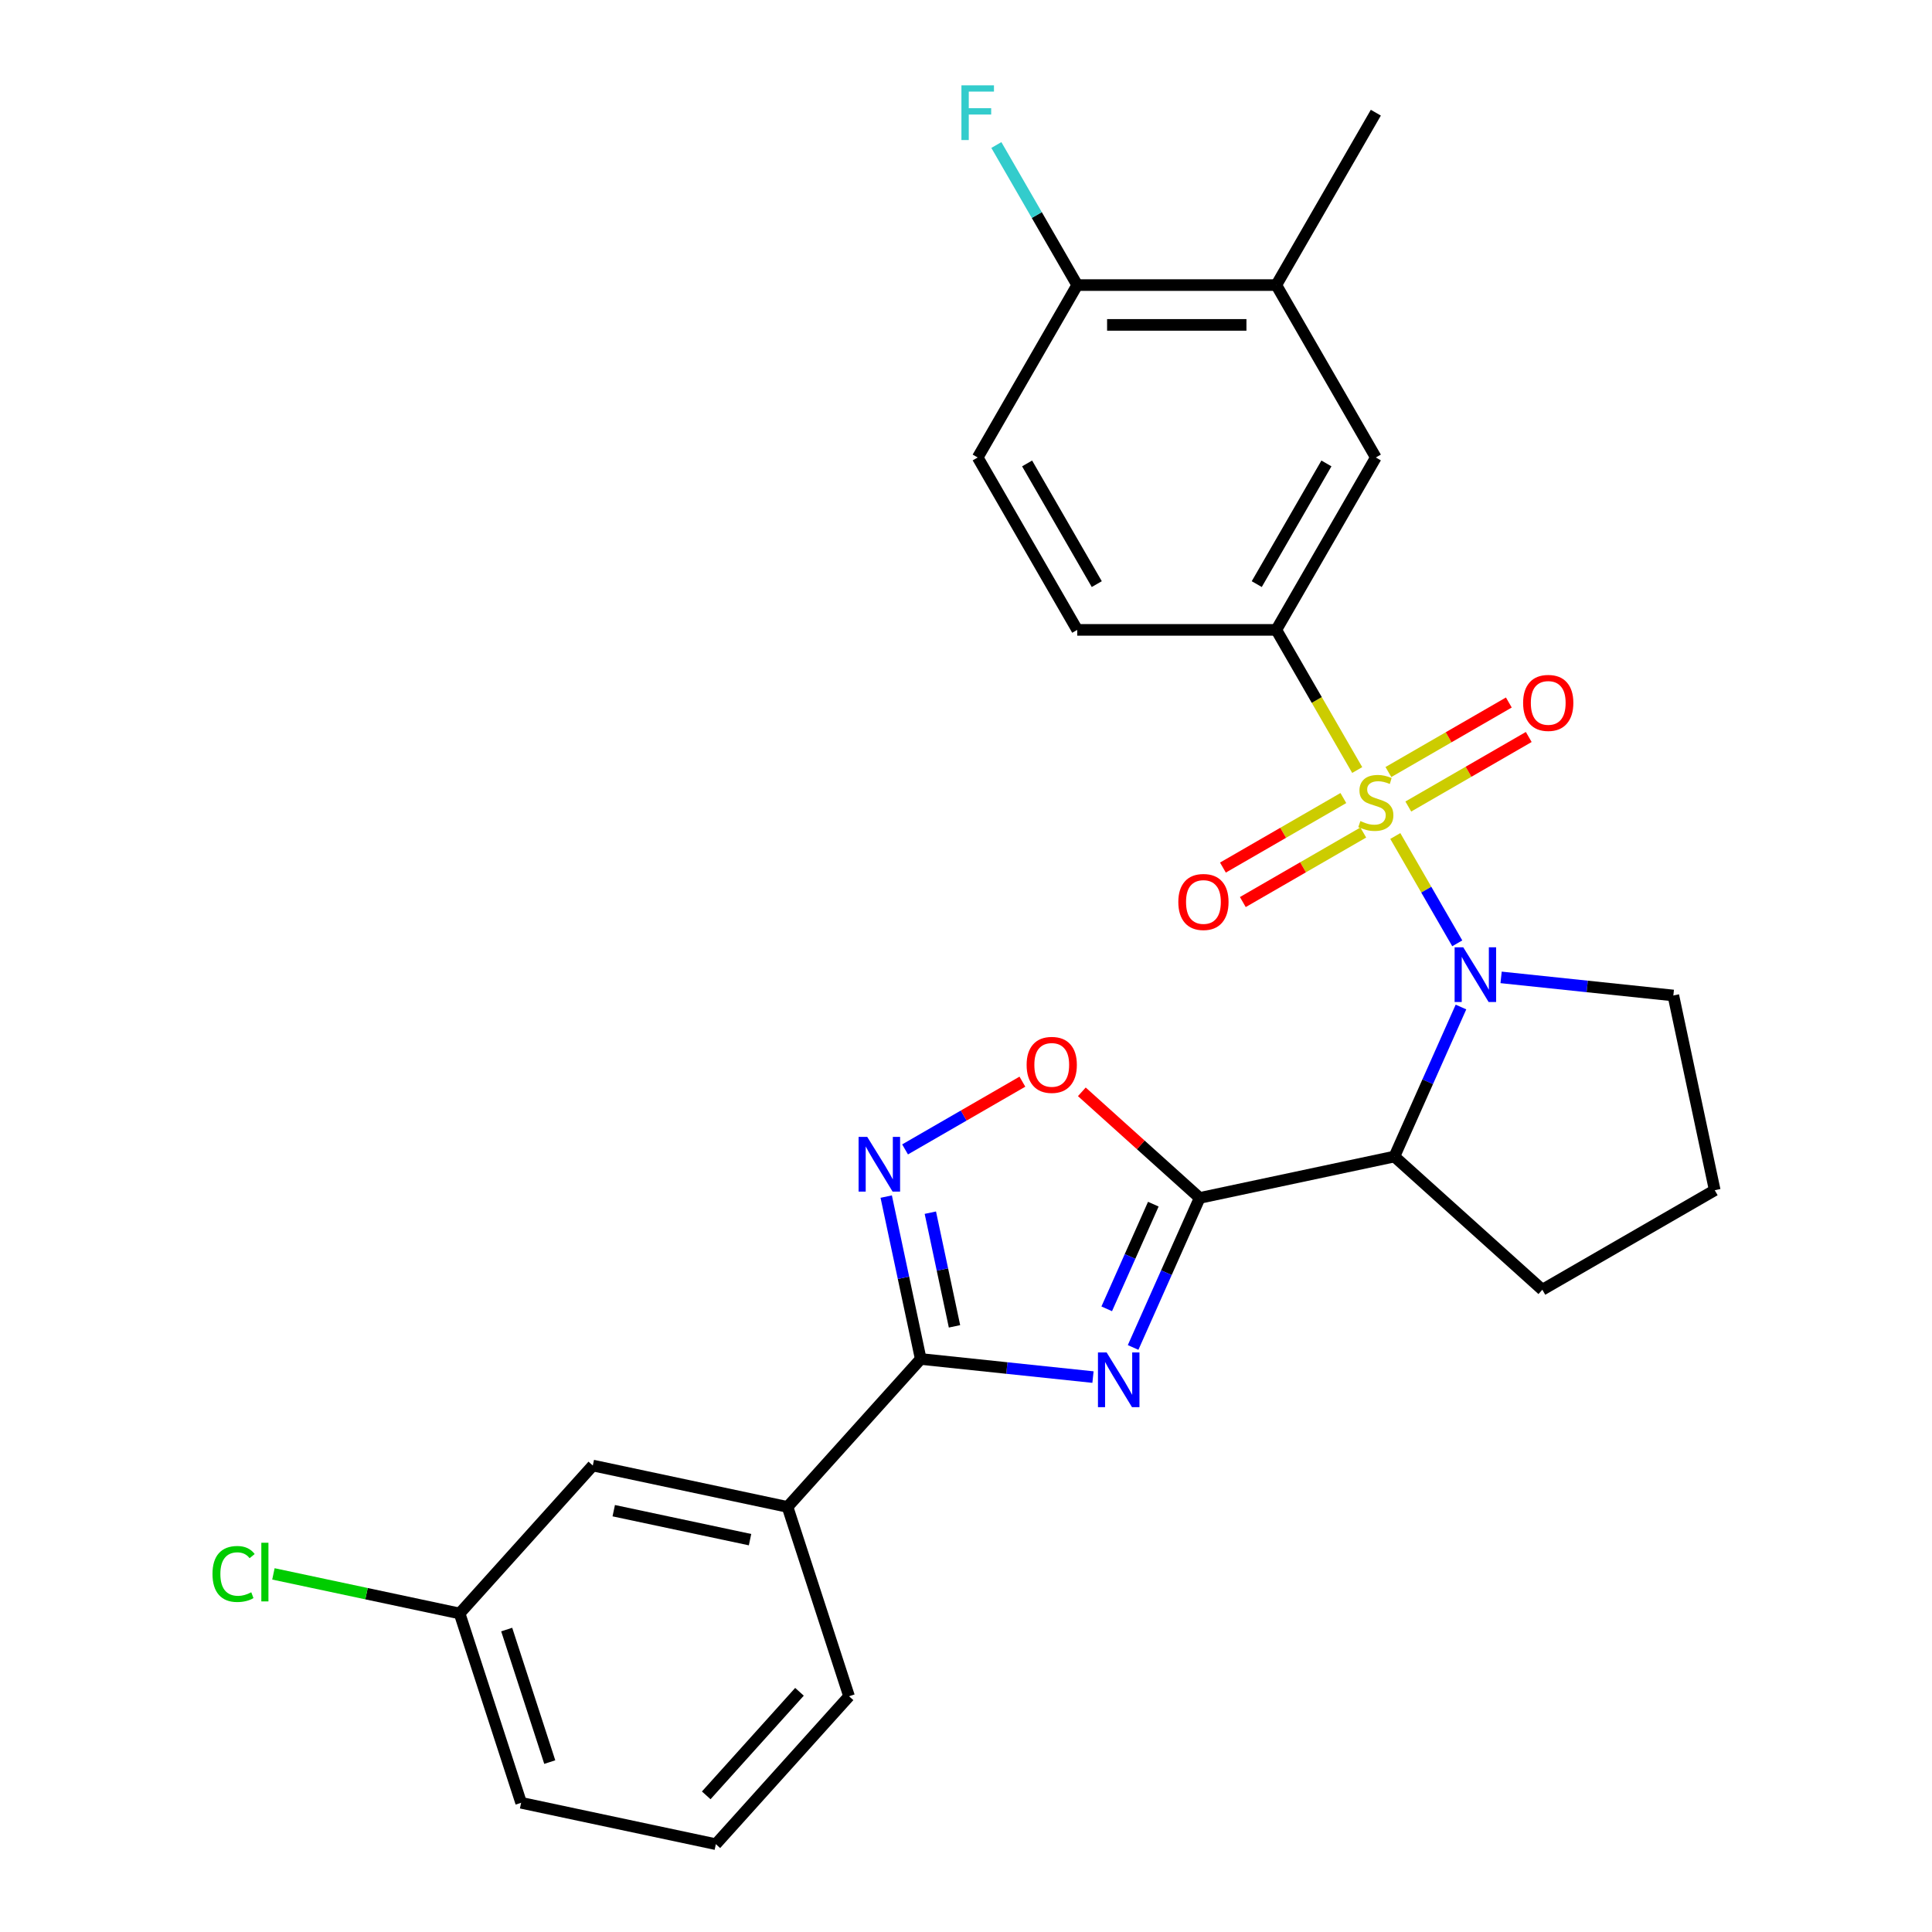 <?xml version='1.0' encoding='iso-8859-1'?>
<svg version='1.1' baseProfile='full'
              xmlns='http://www.w3.org/2000/svg'
                      xmlns:rdkit='http://www.rdkit.org/xml'
                      xmlns:xlink='http://www.w3.org/1999/xlink'
                  xml:space='preserve'
width='1000px' height='1000px' viewBox='0 0 1000 1000'>
<!-- END OF HEADER -->
<rect style='opacity:1.0;fill:#FFFFFF;stroke:none' width='1000' height='1000' x='0' y='0'> </rect>
<path class='bond-0' d='M 722.208,432.715 L 738.242,460.488' style='fill:none;fill-rule:evenodd;stroke:#CCCC00;stroke-width:6px;stroke-linecap:butt;stroke-linejoin:miter;stroke-opacity:1' />
<path class='bond-0' d='M 738.242,460.488 L 754.277,488.261' style='fill:none;fill-rule:evenodd;stroke:#0000FF;stroke-width:6px;stroke-linecap:butt;stroke-linejoin:miter;stroke-opacity:1' />
<path class='bond-7' d='M 702.49,398.564 L 681.55,362.295' style='fill:none;fill-rule:evenodd;stroke:#CCCC00;stroke-width:6px;stroke-linecap:butt;stroke-linejoin:miter;stroke-opacity:1' />
<path class='bond-7' d='M 681.55,362.295 L 660.61,326.026' style='fill:none;fill-rule:evenodd;stroke:#000000;stroke-width:6px;stroke-linecap:butt;stroke-linejoin:miter;stroke-opacity:1' />
<path class='bond-8' d='M 695.322,413.066 L 664.153,431.061' style='fill:none;fill-rule:evenodd;stroke:#CCCC00;stroke-width:6px;stroke-linecap:butt;stroke-linejoin:miter;stroke-opacity:1' />
<path class='bond-8' d='M 664.153,431.061 L 632.983,449.057' style='fill:none;fill-rule:evenodd;stroke:#FF0000;stroke-width:6px;stroke-linecap:butt;stroke-linejoin:miter;stroke-opacity:1' />
<path class='bond-8' d='M 705.626,430.912 L 674.456,448.908' style='fill:none;fill-rule:evenodd;stroke:#CCCC00;stroke-width:6px;stroke-linecap:butt;stroke-linejoin:miter;stroke-opacity:1' />
<path class='bond-8' d='M 674.456,448.908 L 643.287,466.903' style='fill:none;fill-rule:evenodd;stroke:#FF0000;stroke-width:6px;stroke-linecap:butt;stroke-linejoin:miter;stroke-opacity:1' />
<path class='bond-9' d='M 728.937,417.453 L 760.107,399.458' style='fill:none;fill-rule:evenodd;stroke:#CCCC00;stroke-width:6px;stroke-linecap:butt;stroke-linejoin:miter;stroke-opacity:1' />
<path class='bond-9' d='M 760.107,399.458 L 791.276,381.462' style='fill:none;fill-rule:evenodd;stroke:#FF0000;stroke-width:6px;stroke-linecap:butt;stroke-linejoin:miter;stroke-opacity:1' />
<path class='bond-9' d='M 718.634,399.607 L 749.803,381.611' style='fill:none;fill-rule:evenodd;stroke:#CCCC00;stroke-width:6px;stroke-linecap:butt;stroke-linejoin:miter;stroke-opacity:1' />
<path class='bond-9' d='M 749.803,381.611 L 780.972,363.616' style='fill:none;fill-rule:evenodd;stroke:#FF0000;stroke-width:6px;stroke-linecap:butt;stroke-linejoin:miter;stroke-opacity:1' />
<path class='bond-3' d='M 756.197,521.229 L 738.968,559.926' style='fill:none;fill-rule:evenodd;stroke:#0000FF;stroke-width:6px;stroke-linecap:butt;stroke-linejoin:miter;stroke-opacity:1' />
<path class='bond-3' d='M 738.968,559.926 L 721.739,598.623' style='fill:none;fill-rule:evenodd;stroke:#000000;stroke-width:6px;stroke-linecap:butt;stroke-linejoin:miter;stroke-opacity:1' />
<path class='bond-17' d='M 776.965,505.893 L 821.544,510.578' style='fill:none;fill-rule:evenodd;stroke:#0000FF;stroke-width:6px;stroke-linecap:butt;stroke-linejoin:miter;stroke-opacity:1' />
<path class='bond-17' d='M 821.544,510.578 L 866.122,515.264' style='fill:none;fill-rule:evenodd;stroke:#000000;stroke-width:6px;stroke-linecap:butt;stroke-linejoin:miter;stroke-opacity:1' />
<path class='bond-1' d='M 620.953,620.046 L 721.739,598.623' style='fill:none;fill-rule:evenodd;stroke:#000000;stroke-width:6px;stroke-linecap:butt;stroke-linejoin:miter;stroke-opacity:1' />
<path class='bond-2' d='M 620.953,620.046 L 603.724,658.743' style='fill:none;fill-rule:evenodd;stroke:#000000;stroke-width:6px;stroke-linecap:butt;stroke-linejoin:miter;stroke-opacity:1' />
<path class='bond-2' d='M 603.724,658.743 L 586.495,697.44' style='fill:none;fill-rule:evenodd;stroke:#0000FF;stroke-width:6px;stroke-linecap:butt;stroke-linejoin:miter;stroke-opacity:1' />
<path class='bond-2' d='M 596.958,623.273 L 584.898,650.361' style='fill:none;fill-rule:evenodd;stroke:#000000;stroke-width:6px;stroke-linecap:butt;stroke-linejoin:miter;stroke-opacity:1' />
<path class='bond-2' d='M 584.898,650.361 L 572.837,677.449' style='fill:none;fill-rule:evenodd;stroke:#0000FF;stroke-width:6px;stroke-linecap:butt;stroke-linejoin:miter;stroke-opacity:1' />
<path class='bond-6' d='M 620.953,620.046 L 590.455,592.585' style='fill:none;fill-rule:evenodd;stroke:#000000;stroke-width:6px;stroke-linecap:butt;stroke-linejoin:miter;stroke-opacity:1' />
<path class='bond-6' d='M 590.455,592.585 L 559.956,565.125' style='fill:none;fill-rule:evenodd;stroke:#FF0000;stroke-width:6px;stroke-linecap:butt;stroke-linejoin:miter;stroke-opacity:1' />
<path class='bond-4' d='M 565.727,712.777 L 521.148,708.091' style='fill:none;fill-rule:evenodd;stroke:#0000FF;stroke-width:6px;stroke-linecap:butt;stroke-linejoin:miter;stroke-opacity:1' />
<path class='bond-4' d='M 521.148,708.091 L 476.57,703.406' style='fill:none;fill-rule:evenodd;stroke:#000000;stroke-width:6px;stroke-linecap:butt;stroke-linejoin:miter;stroke-opacity:1' />
<path class='bond-19' d='M 721.739,598.623 L 798.312,667.569' style='fill:none;fill-rule:evenodd;stroke:#000000;stroke-width:6px;stroke-linecap:butt;stroke-linejoin:miter;stroke-opacity:1' />
<path class='bond-10' d='M 476.57,703.406 L 407.624,779.978' style='fill:none;fill-rule:evenodd;stroke:#000000;stroke-width:6px;stroke-linecap:butt;stroke-linejoin:miter;stroke-opacity:1' />
<path class='bond-29' d='M 476.57,703.406 L 467.637,661.38' style='fill:none;fill-rule:evenodd;stroke:#000000;stroke-width:6px;stroke-linecap:butt;stroke-linejoin:miter;stroke-opacity:1' />
<path class='bond-29' d='M 467.637,661.38 L 458.704,619.355' style='fill:none;fill-rule:evenodd;stroke:#0000FF;stroke-width:6px;stroke-linecap:butt;stroke-linejoin:miter;stroke-opacity:1' />
<path class='bond-29' d='M 494.047,686.514 L 487.794,657.096' style='fill:none;fill-rule:evenodd;stroke:#000000;stroke-width:6px;stroke-linecap:butt;stroke-linejoin:miter;stroke-opacity:1' />
<path class='bond-29' d='M 487.794,657.096 L 481.541,627.678' style='fill:none;fill-rule:evenodd;stroke:#0000FF;stroke-width:6px;stroke-linecap:butt;stroke-linejoin:miter;stroke-opacity:1' />
<path class='bond-5' d='M 468.463,594.931 L 498.826,577.401' style='fill:none;fill-rule:evenodd;stroke:#0000FF;stroke-width:6px;stroke-linecap:butt;stroke-linejoin:miter;stroke-opacity:1' />
<path class='bond-5' d='M 498.826,577.401 L 529.189,559.871' style='fill:none;fill-rule:evenodd;stroke:#FF0000;stroke-width:6px;stroke-linecap:butt;stroke-linejoin:miter;stroke-opacity:1' />
<path class='bond-11' d='M 660.61,326.026 L 712.13,236.792' style='fill:none;fill-rule:evenodd;stroke:#000000;stroke-width:6px;stroke-linecap:butt;stroke-linejoin:miter;stroke-opacity:1' />
<path class='bond-11' d='M 650.492,302.337 L 686.555,239.873' style='fill:none;fill-rule:evenodd;stroke:#000000;stroke-width:6px;stroke-linecap:butt;stroke-linejoin:miter;stroke-opacity:1' />
<path class='bond-14' d='M 660.61,326.026 L 557.572,326.026' style='fill:none;fill-rule:evenodd;stroke:#000000;stroke-width:6px;stroke-linecap:butt;stroke-linejoin:miter;stroke-opacity:1' />
<path class='bond-15' d='M 407.624,779.978 L 306.837,758.555' style='fill:none;fill-rule:evenodd;stroke:#000000;stroke-width:6px;stroke-linecap:butt;stroke-linejoin:miter;stroke-opacity:1' />
<path class='bond-15' d='M 388.221,796.922 L 317.67,781.926' style='fill:none;fill-rule:evenodd;stroke:#000000;stroke-width:6px;stroke-linecap:butt;stroke-linejoin:miter;stroke-opacity:1' />
<path class='bond-23' d='M 407.624,779.978 L 439.464,877.973' style='fill:none;fill-rule:evenodd;stroke:#000000;stroke-width:6px;stroke-linecap:butt;stroke-linejoin:miter;stroke-opacity:1' />
<path class='bond-12' d='M 712.13,236.792 L 660.61,147.558' style='fill:none;fill-rule:evenodd;stroke:#000000;stroke-width:6px;stroke-linecap:butt;stroke-linejoin:miter;stroke-opacity:1' />
<path class='bond-25' d='M 660.61,147.558 L 712.13,58.325' style='fill:none;fill-rule:evenodd;stroke:#000000;stroke-width:6px;stroke-linecap:butt;stroke-linejoin:miter;stroke-opacity:1' />
<path class='bond-28' d='M 660.61,147.558 L 557.572,147.558' style='fill:none;fill-rule:evenodd;stroke:#000000;stroke-width:6px;stroke-linecap:butt;stroke-linejoin:miter;stroke-opacity:1' />
<path class='bond-28' d='M 645.155,168.166 L 573.028,168.166' style='fill:none;fill-rule:evenodd;stroke:#000000;stroke-width:6px;stroke-linecap:butt;stroke-linejoin:miter;stroke-opacity:1' />
<path class='bond-13' d='M 557.572,147.558 L 506.053,236.792' style='fill:none;fill-rule:evenodd;stroke:#000000;stroke-width:6px;stroke-linecap:butt;stroke-linejoin:miter;stroke-opacity:1' />
<path class='bond-20' d='M 557.572,147.558 L 536.644,111.31' style='fill:none;fill-rule:evenodd;stroke:#000000;stroke-width:6px;stroke-linecap:butt;stroke-linejoin:miter;stroke-opacity:1' />
<path class='bond-20' d='M 536.644,111.31 L 515.716,75.061' style='fill:none;fill-rule:evenodd;stroke:#33CCCC;stroke-width:6px;stroke-linecap:butt;stroke-linejoin:miter;stroke-opacity:1' />
<path class='bond-16' d='M 557.572,326.026 L 506.053,236.792' style='fill:none;fill-rule:evenodd;stroke:#000000;stroke-width:6px;stroke-linecap:butt;stroke-linejoin:miter;stroke-opacity:1' />
<path class='bond-16' d='M 567.691,302.337 L 531.628,239.873' style='fill:none;fill-rule:evenodd;stroke:#000000;stroke-width:6px;stroke-linecap:butt;stroke-linejoin:miter;stroke-opacity:1' />
<path class='bond-18' d='M 306.837,758.555 L 237.891,835.127' style='fill:none;fill-rule:evenodd;stroke:#000000;stroke-width:6px;stroke-linecap:butt;stroke-linejoin:miter;stroke-opacity:1' />
<path class='bond-22' d='M 866.122,515.264 L 887.545,616.05' style='fill:none;fill-rule:evenodd;stroke:#000000;stroke-width:6px;stroke-linecap:butt;stroke-linejoin:miter;stroke-opacity:1' />
<path class='bond-21' d='M 237.891,835.127 L 189.706,824.885' style='fill:none;fill-rule:evenodd;stroke:#000000;stroke-width:6px;stroke-linecap:butt;stroke-linejoin:miter;stroke-opacity:1' />
<path class='bond-21' d='M 189.706,824.885 L 141.52,814.643' style='fill:none;fill-rule:evenodd;stroke:#00CC00;stroke-width:6px;stroke-linecap:butt;stroke-linejoin:miter;stroke-opacity:1' />
<path class='bond-30' d='M 237.891,835.127 L 269.732,933.123' style='fill:none;fill-rule:evenodd;stroke:#000000;stroke-width:6px;stroke-linecap:butt;stroke-linejoin:miter;stroke-opacity:1' />
<path class='bond-30' d='M 262.266,843.459 L 284.554,912.055' style='fill:none;fill-rule:evenodd;stroke:#000000;stroke-width:6px;stroke-linecap:butt;stroke-linejoin:miter;stroke-opacity:1' />
<path class='bond-27' d='M 798.312,667.569 L 887.545,616.05' style='fill:none;fill-rule:evenodd;stroke:#000000;stroke-width:6px;stroke-linecap:butt;stroke-linejoin:miter;stroke-opacity:1' />
<path class='bond-24' d='M 439.464,877.973 L 370.518,954.545' style='fill:none;fill-rule:evenodd;stroke:#000000;stroke-width:6px;stroke-linecap:butt;stroke-linejoin:miter;stroke-opacity:1' />
<path class='bond-24' d='M 413.808,875.67 L 365.546,929.27' style='fill:none;fill-rule:evenodd;stroke:#000000;stroke-width:6px;stroke-linecap:butt;stroke-linejoin:miter;stroke-opacity:1' />
<path class='bond-26' d='M 370.518,954.545 L 269.732,933.123' style='fill:none;fill-rule:evenodd;stroke:#000000;stroke-width:6px;stroke-linecap:butt;stroke-linejoin:miter;stroke-opacity:1' />
<path  class='atom-0' d='M 704.13 424.979
Q 704.45 425.099, 705.77 425.659
Q 707.09 426.219, 708.53 426.579
Q 710.01 426.899, 711.45 426.899
Q 714.13 426.899, 715.69 425.619
Q 717.25 424.299, 717.25 422.019
Q 717.25 420.459, 716.45 419.499
Q 715.69 418.539, 714.49 418.019
Q 713.29 417.499, 711.29 416.899
Q 708.77 416.139, 707.25 415.419
Q 705.77 414.699, 704.69 413.179
Q 703.65 411.659, 703.65 409.099
Q 703.65 405.539, 706.05 403.339
Q 708.49 401.139, 713.29 401.139
Q 716.57 401.139, 720.29 402.699
L 719.37 405.779
Q 715.97 404.379, 713.41 404.379
Q 710.65 404.379, 709.13 405.539
Q 707.61 406.659, 707.65 408.619
Q 707.65 410.139, 708.41 411.059
Q 709.21 411.979, 710.33 412.499
Q 711.49 413.019, 713.41 413.619
Q 715.97 414.419, 717.49 415.219
Q 719.01 416.019, 720.09 417.659
Q 721.21 419.259, 721.21 422.019
Q 721.21 425.939, 718.57 428.059
Q 715.97 430.139, 711.61 430.139
Q 709.09 430.139, 707.17 429.579
Q 705.29 429.059, 703.05 428.139
L 704.13 424.979
' fill='#CCCC00'/>
<path  class='atom-1' d='M 757.389 490.333
L 766.669 505.333
Q 767.589 506.813, 769.069 509.493
Q 770.549 512.173, 770.629 512.333
L 770.629 490.333
L 774.389 490.333
L 774.389 518.653
L 770.509 518.653
L 760.549 502.253
Q 759.389 500.333, 758.149 498.133
Q 756.949 495.933, 756.589 495.253
L 756.589 518.653
L 752.909 518.653
L 752.909 490.333
L 757.389 490.333
' fill='#0000FF'/>
<path  class='atom-3' d='M 572.783 700.016
L 582.063 715.016
Q 582.983 716.496, 584.463 719.176
Q 585.943 721.856, 586.023 722.016
L 586.023 700.016
L 589.783 700.016
L 589.783 728.336
L 585.903 728.336
L 575.943 711.936
Q 574.783 710.016, 573.543 707.816
Q 572.343 705.616, 571.983 704.936
L 571.983 728.336
L 568.303 728.336
L 568.303 700.016
L 572.783 700.016
' fill='#0000FF'/>
<path  class='atom-6' d='M 448.887 588.459
L 458.167 603.459
Q 459.087 604.939, 460.567 607.619
Q 462.047 610.299, 462.127 610.459
L 462.127 588.459
L 465.887 588.459
L 465.887 616.779
L 462.007 616.779
L 452.047 600.379
Q 450.887 598.459, 449.647 596.259
Q 448.447 594.059, 448.087 593.379
L 448.087 616.779
L 444.407 616.779
L 444.407 588.459
L 448.887 588.459
' fill='#0000FF'/>
<path  class='atom-7' d='M 531.38 551.18
Q 531.38 544.38, 534.74 540.58
Q 538.1 536.78, 544.38 536.78
Q 550.66 536.78, 554.02 540.58
Q 557.38 544.38, 557.38 551.18
Q 557.38 558.06, 553.98 561.98
Q 550.58 565.86, 544.38 565.86
Q 538.14 565.86, 534.74 561.98
Q 531.38 558.1, 531.38 551.18
M 544.38 562.66
Q 548.7 562.66, 551.02 559.78
Q 553.38 556.86, 553.38 551.18
Q 553.38 545.62, 551.02 542.82
Q 548.7 539.98, 544.38 539.98
Q 540.06 539.98, 537.7 542.78
Q 535.38 545.58, 535.38 551.18
Q 535.38 556.9, 537.7 559.78
Q 540.06 562.66, 544.38 562.66
' fill='#FF0000'/>
<path  class='atom-9' d='M 609.896 466.859
Q 609.896 460.059, 613.256 456.259
Q 616.616 452.459, 622.896 452.459
Q 629.176 452.459, 632.536 456.259
Q 635.896 460.059, 635.896 466.859
Q 635.896 473.739, 632.496 477.659
Q 629.096 481.539, 622.896 481.539
Q 616.656 481.539, 613.256 477.659
Q 609.896 473.779, 609.896 466.859
M 622.896 478.339
Q 627.216 478.339, 629.536 475.459
Q 631.896 472.539, 631.896 466.859
Q 631.896 461.299, 629.536 458.499
Q 627.216 455.659, 622.896 455.659
Q 618.576 455.659, 616.216 458.459
Q 613.896 461.259, 613.896 466.859
Q 613.896 472.579, 616.216 475.459
Q 618.576 478.339, 622.896 478.339
' fill='#FF0000'/>
<path  class='atom-10' d='M 788.363 363.82
Q 788.363 357.02, 791.723 353.22
Q 795.083 349.42, 801.363 349.42
Q 807.643 349.42, 811.003 353.22
Q 814.363 357.02, 814.363 363.82
Q 814.363 370.7, 810.963 374.62
Q 807.563 378.5, 801.363 378.5
Q 795.123 378.5, 791.723 374.62
Q 788.363 370.74, 788.363 363.82
M 801.363 375.3
Q 805.683 375.3, 808.003 372.42
Q 810.363 369.5, 810.363 363.82
Q 810.363 358.26, 808.003 355.46
Q 805.683 352.62, 801.363 352.62
Q 797.043 352.62, 794.683 355.42
Q 792.363 358.22, 792.363 363.82
Q 792.363 369.54, 794.683 372.42
Q 797.043 375.3, 801.363 375.3
' fill='#FF0000'/>
<path  class='atom-21' d='M 497.633 44.165
L 514.473 44.165
L 514.473 47.405
L 501.433 47.405
L 501.433 56.005
L 513.033 56.005
L 513.033 59.285
L 501.433 59.285
L 501.433 72.485
L 497.633 72.485
L 497.633 44.165
' fill='#33CCCC'/>
<path  class='atom-22' d='M 109.984 814.685
Q 109.984 807.645, 113.264 803.965
Q 116.584 800.245, 122.864 800.245
Q 128.704 800.245, 131.824 804.365
L 129.184 806.525
Q 126.904 803.525, 122.864 803.525
Q 118.584 803.525, 116.304 806.405
Q 114.064 809.245, 114.064 814.685
Q 114.064 820.285, 116.384 823.165
Q 118.744 826.045, 123.304 826.045
Q 126.424 826.045, 130.064 824.165
L 131.184 827.165
Q 129.704 828.125, 127.464 828.685
Q 125.224 829.245, 122.744 829.245
Q 116.584 829.245, 113.264 825.485
Q 109.984 821.725, 109.984 814.685
' fill='#00CC00'/>
<path  class='atom-22' d='M 135.264 798.525
L 138.944 798.525
L 138.944 828.885
L 135.264 828.885
L 135.264 798.525
' fill='#00CC00'/>
</svg>
